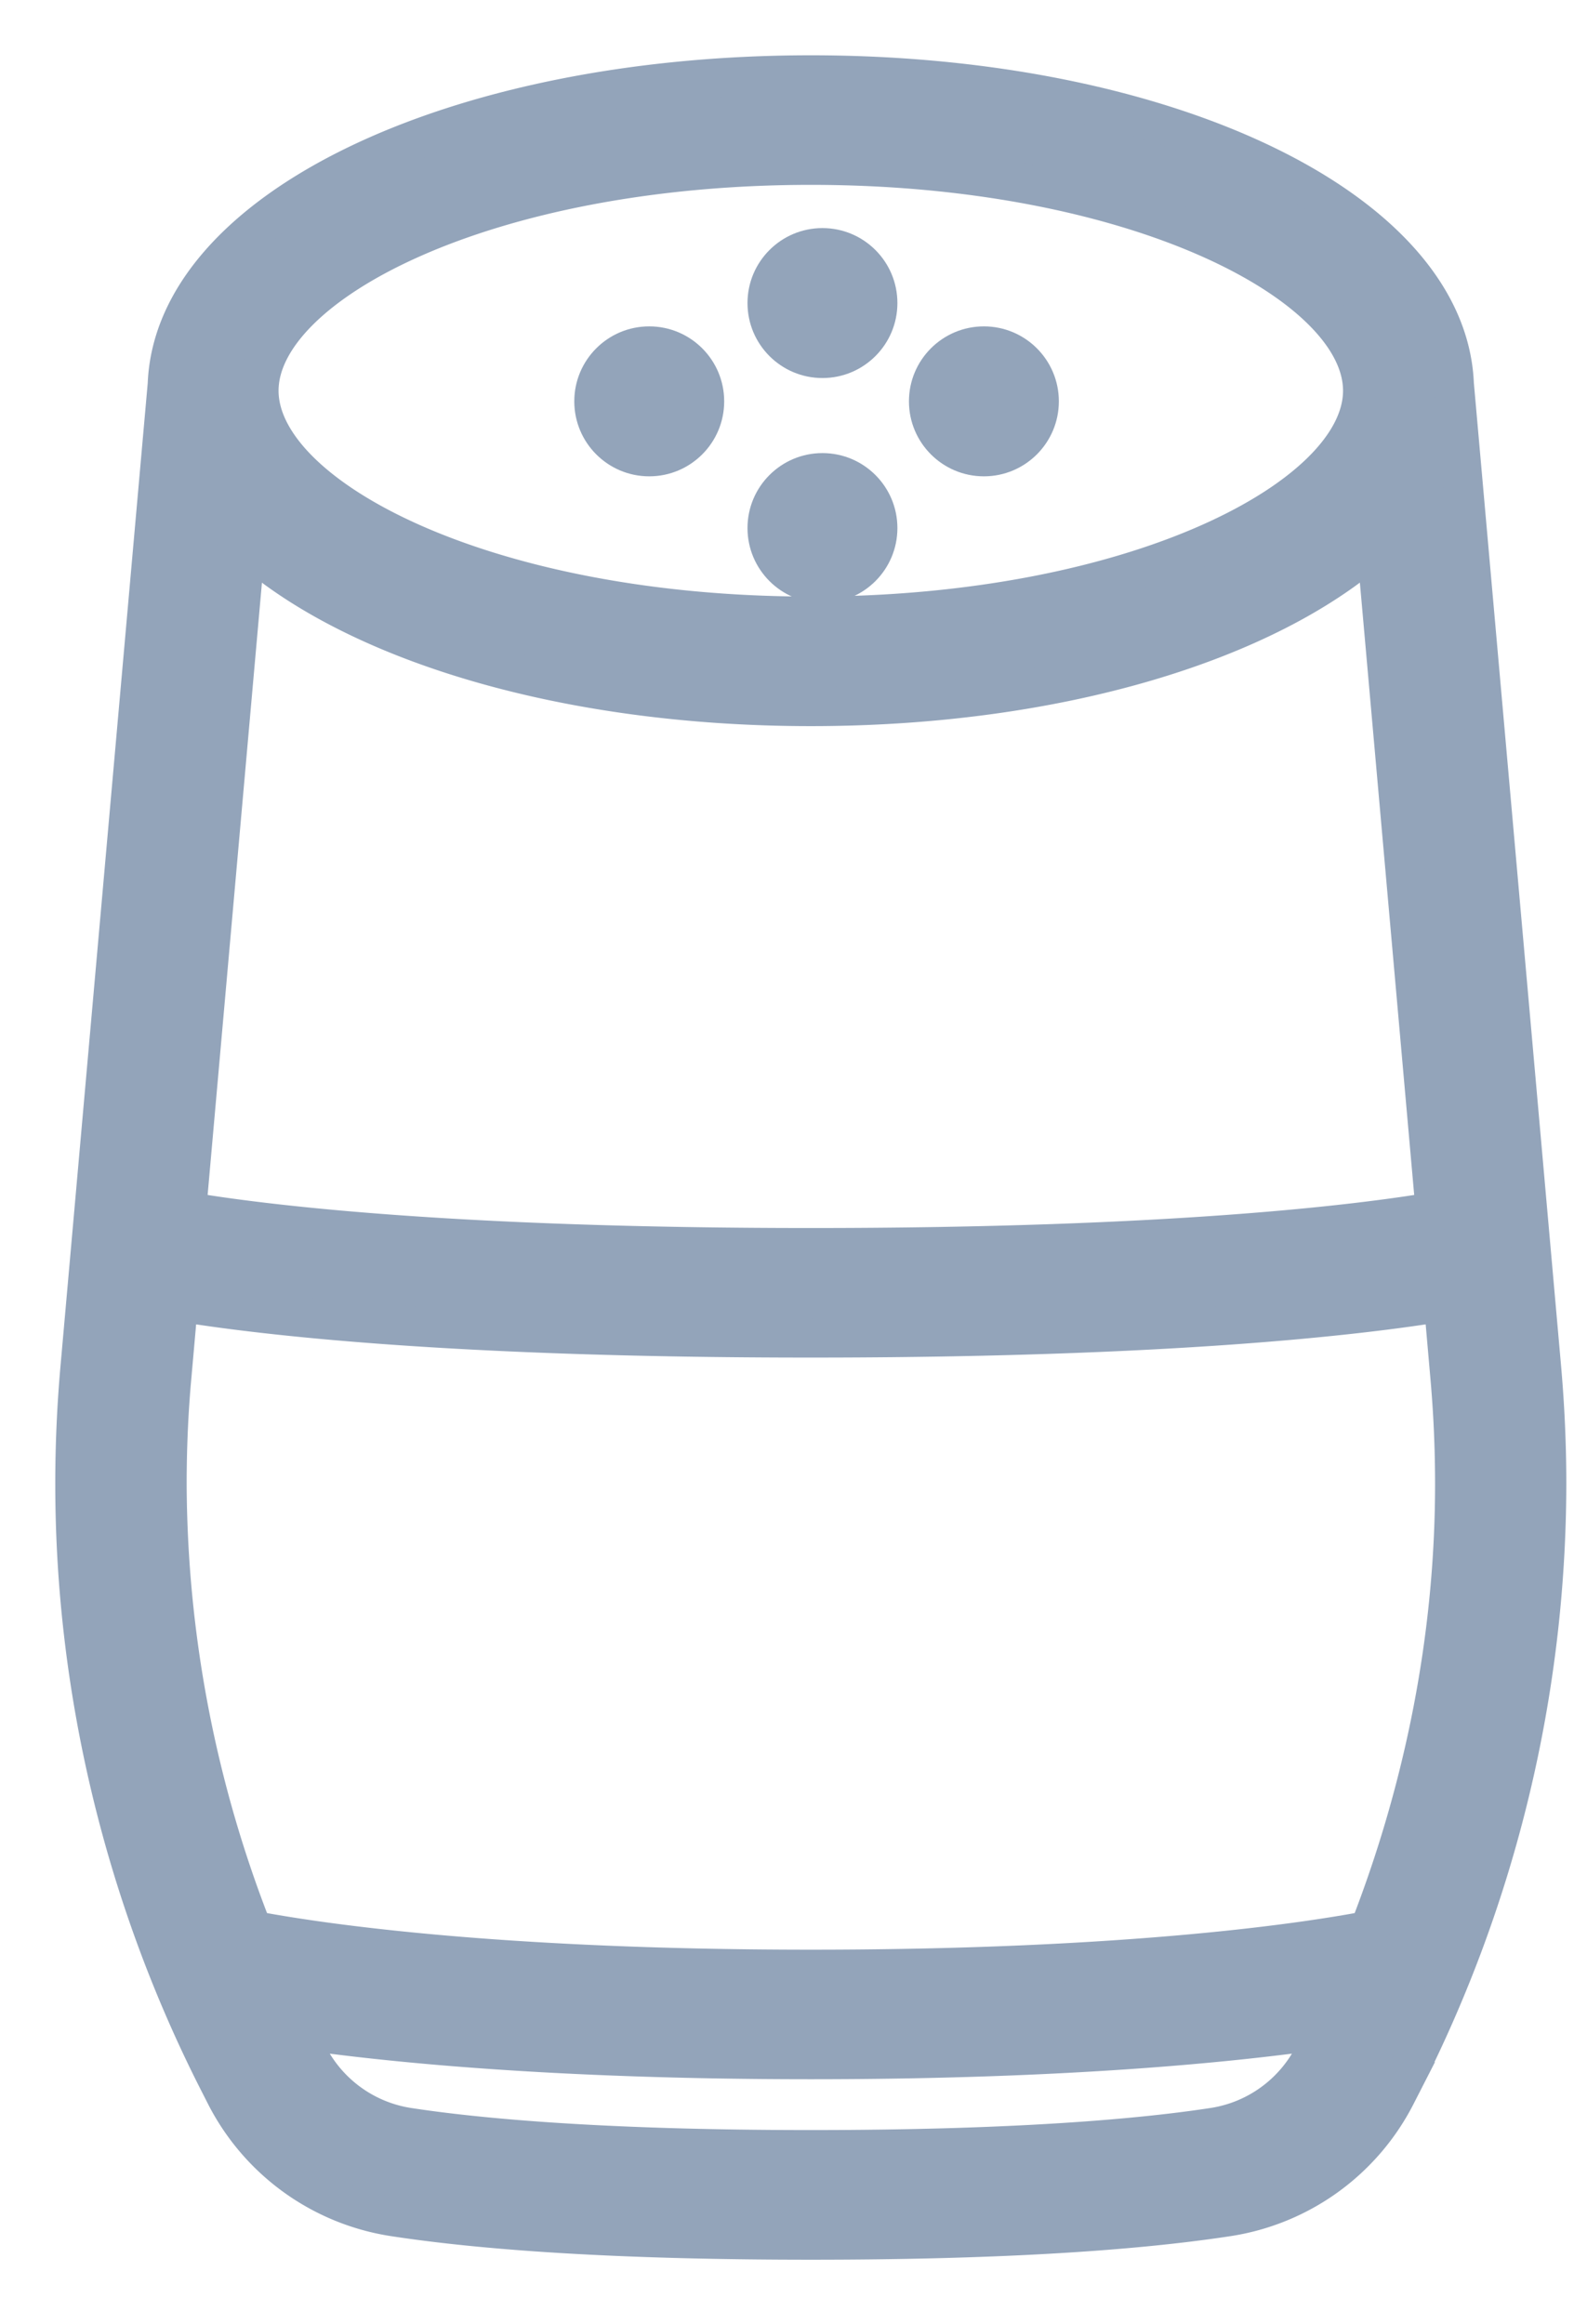<svg width="21" height="31" xmlns="http://www.w3.org/2000/svg"><g transform="translate(1 1)" fill="#93A4BA"><path d="M19.567 17.25 18.405 4.159h-.002C18.347 1.823 14.598 0 9.818 0c-4.781 0-8.53 1.823-8.586 4.159H1.23L.068 17.249A17.472 17.472 0 0 0 0 18.795c0 2.752.664 5.508 1.919 7.97l.09.177a3.04 3.04 0 0 0 2.237 1.621c1.354.208 3.23.313 5.572.313 2.341 0 4.217-.105 5.571-.313a3.04 3.04 0 0 0 2.237-1.622l.09-.176a17.64 17.64 0 0 0 1.919-7.97c0-.516-.023-1.03-.068-1.544zM9.817 1.203c4.34 0 7.364 1.585 7.364 3.008s-3.024 3.008-7.364 3.008c-4.339 0-7.363-1.585-7.363-3.008s3.024-3.008 7.364-3.008zM2.276 6.255c1.446 1.301 4.25 2.167 7.543 2.167s6.096-.866 7.542-2.167l.79 8.903c-.974.165-3.473.483-8.332.483-4.86 0-7.36-.318-8.332-.483l.79-8.903zM16.62 26.226l-.09.176a1.808 1.808 0 0 1-1.33.971c-.887.137-2.542.299-5.382.299-2.839 0-4.494-.162-5.382-.299a1.809 1.809 0 0 1-1.329-.97l-.09-.177c-.026-.052-.044-.11-.07-.162 1.235.18 3.463.405 6.871.405 3.409 0 5.637-.226 6.872-.405-.026.053-.044.11-.07.162zm.646-1.479c-.781.15-3.141.519-7.447.519-4.307 0-6.667-.37-7.448-.519a16.407 16.407 0 0 1-1.143-5.953c0-.48.02-.96.064-1.44l.088-.993c1.117.184 3.66.483 8.438.483 4.779 0 7.322-.299 8.44-.483l.087.993c.043.48.064.96.064 1.44 0 2.03-.402 4.056-1.143 5.953z" stroke="#93A4BA" stroke-width=".525"/><circle cx="9.973" cy="3.042" r="1"/><circle cx="9.973" cy="6.043" r="1"/><circle cx="12.127" cy="4.353" r="1"/><circle cx="7.662" cy="4.353" r="1"/></g></svg>